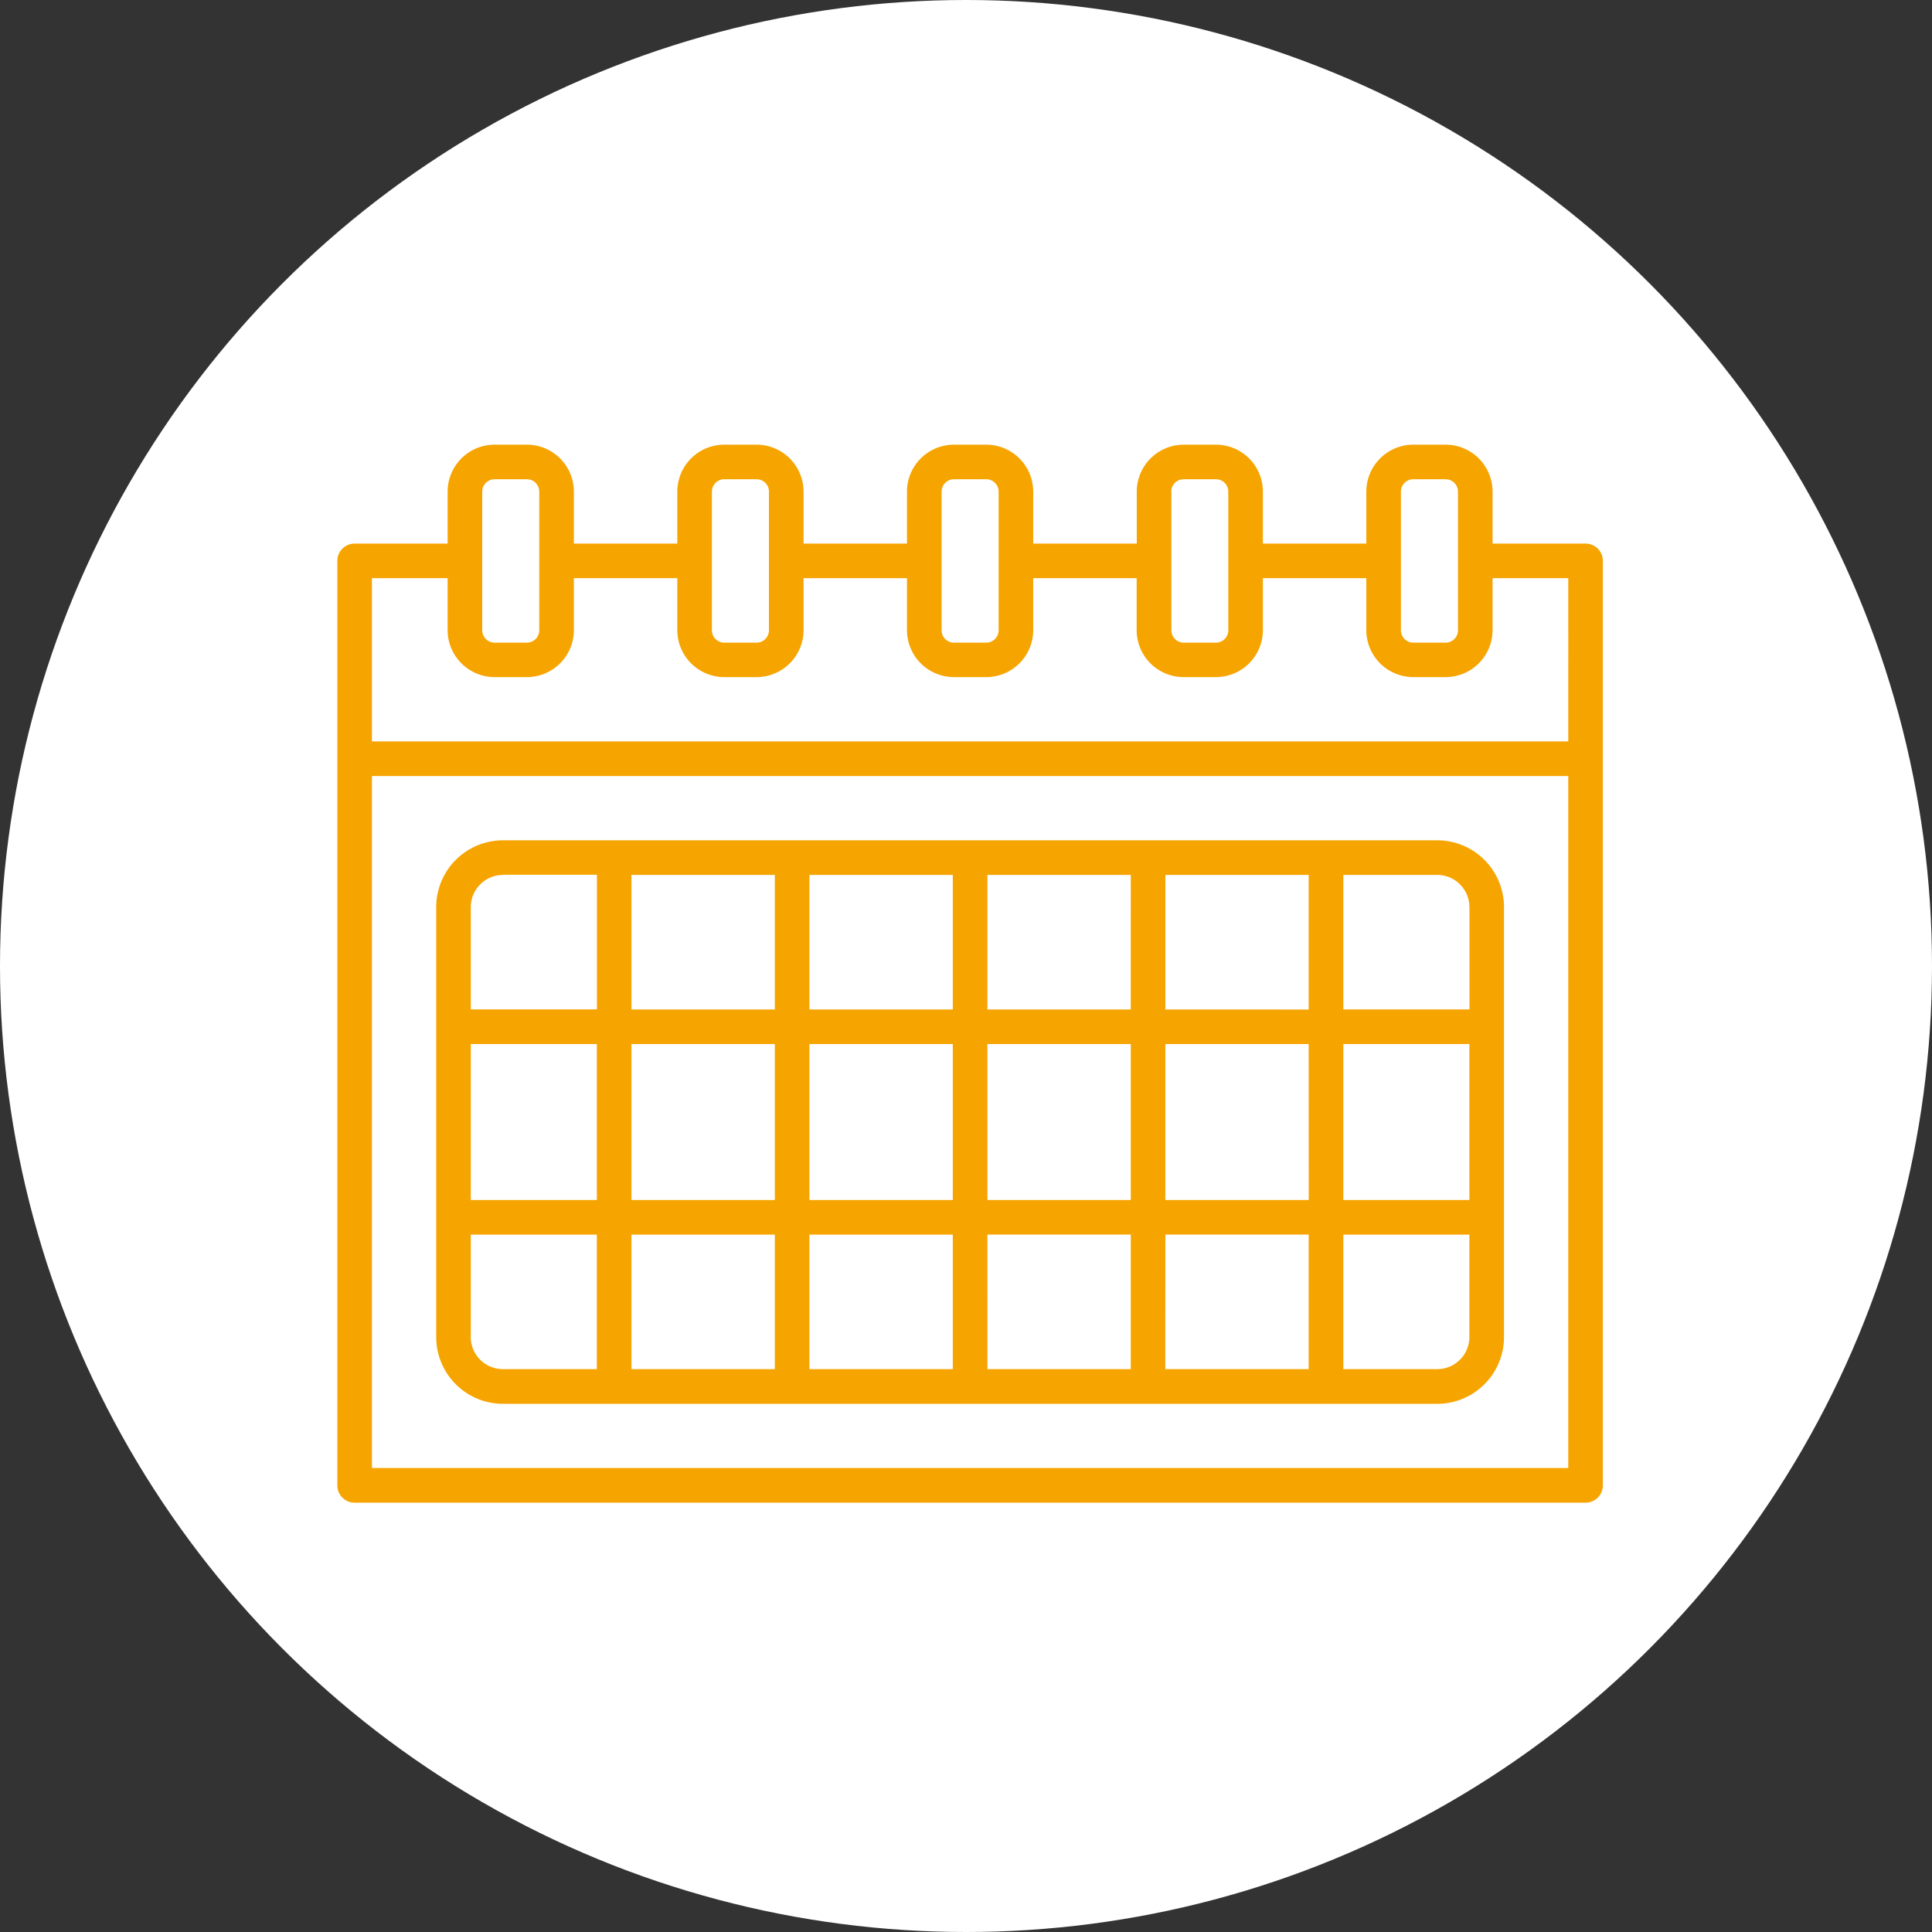 <svg xmlns="http://www.w3.org/2000/svg" width="126" height="126" viewBox="0 0 126 126"><rect x="0" y="0" width="126" height="126" fill="#333333" stroke="none"/><g id="agenda" transform="translate(-1445 -1454)"><g id="Groupe_31" data-name="Groupe 31" transform="translate(1100 -20)"><circle id="Ellipse_3" data-name="Ellipse 3" cx="63" cy="63" r="63" transform="translate(345 1474)" fill="#fff"></circle></g><g id="calendar_3071795" transform="translate(1467 1472.506)"><path id="Trac&#xE9;_130" data-name="Trac&#xE9; 130" d="M14.352,87.262H75.287a4.358,4.358,0,0,0,4.352-4.352V54.863a4.358,4.358,0,0,0-4.352-4.352H14.352A4.358,4.358,0,0,0,10,54.863V82.912A4.358,4.358,0,0,0,14.352,87.262ZM77.382,73.97H69.161V63.8h8.221Zm-10.478,0h-9.35V63.8H66.9ZM34.341,76.226h9.35V85h-9.35ZM32.085,85h-9.35V76.226h9.35ZM43.691,73.97h-9.35V63.8h9.35ZM45.948,63.8H55.3V73.97h-9.35Zm0,12.423H55.3V85h-9.35Zm11.607,0H66.9V85h-9.35Zm0-14.68V52.768H66.9v8.778Zm-2.257,0h-9.35V52.768H55.3Zm-11.607,0h-9.35V52.768h9.35Zm-11.607,0h-9.35V52.768h9.35Zm0,2.257V73.97h-9.35V63.8ZM20.478,73.97H12.257V63.8h8.221Zm-8.221,8.94V76.226h8.221V85H14.352a2.1,2.1,0,0,1-2.1-2.1ZM75.287,85H69.161V76.226h8.221v6.683A2.1,2.1,0,0,1,75.287,85Zm2.1-30.141v6.683H69.161V52.768h6.126A2.1,2.1,0,0,1,77.382,54.863Zm-63.03-2.1h6.126v8.778H12.257V54.863A2.1,2.1,0,0,1,14.352,52.768Z" transform="translate(-3.552 -14.214)" fill="#f6a400"></path><path id="Trac&#xE9;_131" data-name="Trac&#xE9; 131" d="M81.407,16.946H75.342V13.557a3.067,3.067,0,0,0-3.063-3.063H70.171a3.067,3.067,0,0,0-3.063,3.063v3.389H60.363V13.557A3.067,3.067,0,0,0,57.3,10.494H55.2a3.067,3.067,0,0,0-3.063,3.063v3.389H45.384V13.557a3.067,3.067,0,0,0-3.063-3.063H40.214a3.067,3.067,0,0,0-3.063,3.063v3.389H30.406V13.557a3.067,3.067,0,0,0-3.063-3.063H25.235a3.067,3.067,0,0,0-3.063,3.063v3.389H15.427V13.557a3.067,3.067,0,0,0-3.063-3.063H10.256a3.067,3.067,0,0,0-3.063,3.063v3.389H1.128A1.128,1.128,0,0,0,0,18.076V78.366a1.128,1.128,0,0,0,1.128,1.128H81.407a1.128,1.128,0,0,0,1.128-1.128V18.076a1.128,1.128,0,0,0-1.128-1.13ZM69.365,13.555a.807.807,0,0,1,.806-.806h2.108a.807.807,0,0,1,.806.806V22.6a.807.807,0,0,1-.806.806H70.171a.807.807,0,0,1-.806-.806V13.557Zm-14.979,0a.807.807,0,0,1,.806-.806H57.3a.807.807,0,0,1,.806.806V22.6a.807.807,0,0,1-.806.806H55.2a.807.807,0,0,1-.806-.806V13.557Zm-14.978,0a.807.807,0,0,1,.806-.806h2.107a.807.807,0,0,1,.806.806V22.6a.807.807,0,0,1-.806.806H40.214a.807.807,0,0,1-.806-.806V13.557Zm-14.979,0a.807.807,0,0,1,.806-.806h2.108a.807.807,0,0,1,.806.806V22.6a.807.807,0,0,1-.806.806H25.235a.807.807,0,0,1-.806-.806V13.557Zm-14.979,0a.807.807,0,0,1,.806-.806h2.108a.807.807,0,0,1,.806.806V22.6a.807.807,0,0,1-.806.806H10.256A.807.807,0,0,1,9.45,22.6V13.557ZM2.257,19.2H7.193v3.39a3.067,3.067,0,0,0,3.063,3.063h2.108a3.067,3.067,0,0,0,3.063-3.063V19.2h6.745v3.39a3.067,3.067,0,0,0,3.063,3.063h2.108a3.067,3.067,0,0,0,3.063-3.063V19.2h6.745v3.39a3.067,3.067,0,0,0,3.063,3.063h2.107a3.067,3.067,0,0,0,3.063-3.063V19.2h6.745v3.39a3.067,3.067,0,0,0,3.063,3.063H57.3a3.067,3.067,0,0,0,3.063-3.063V19.2h6.745v3.39a3.067,3.067,0,0,0,3.063,3.063h2.108a3.067,3.067,0,0,0,3.063-3.063V19.2h4.937V29.849H2.257ZM80.278,77.235H2.257V32.106H80.278Z" transform="translate(0)" fill="#f6a400"></path></g></g></svg>